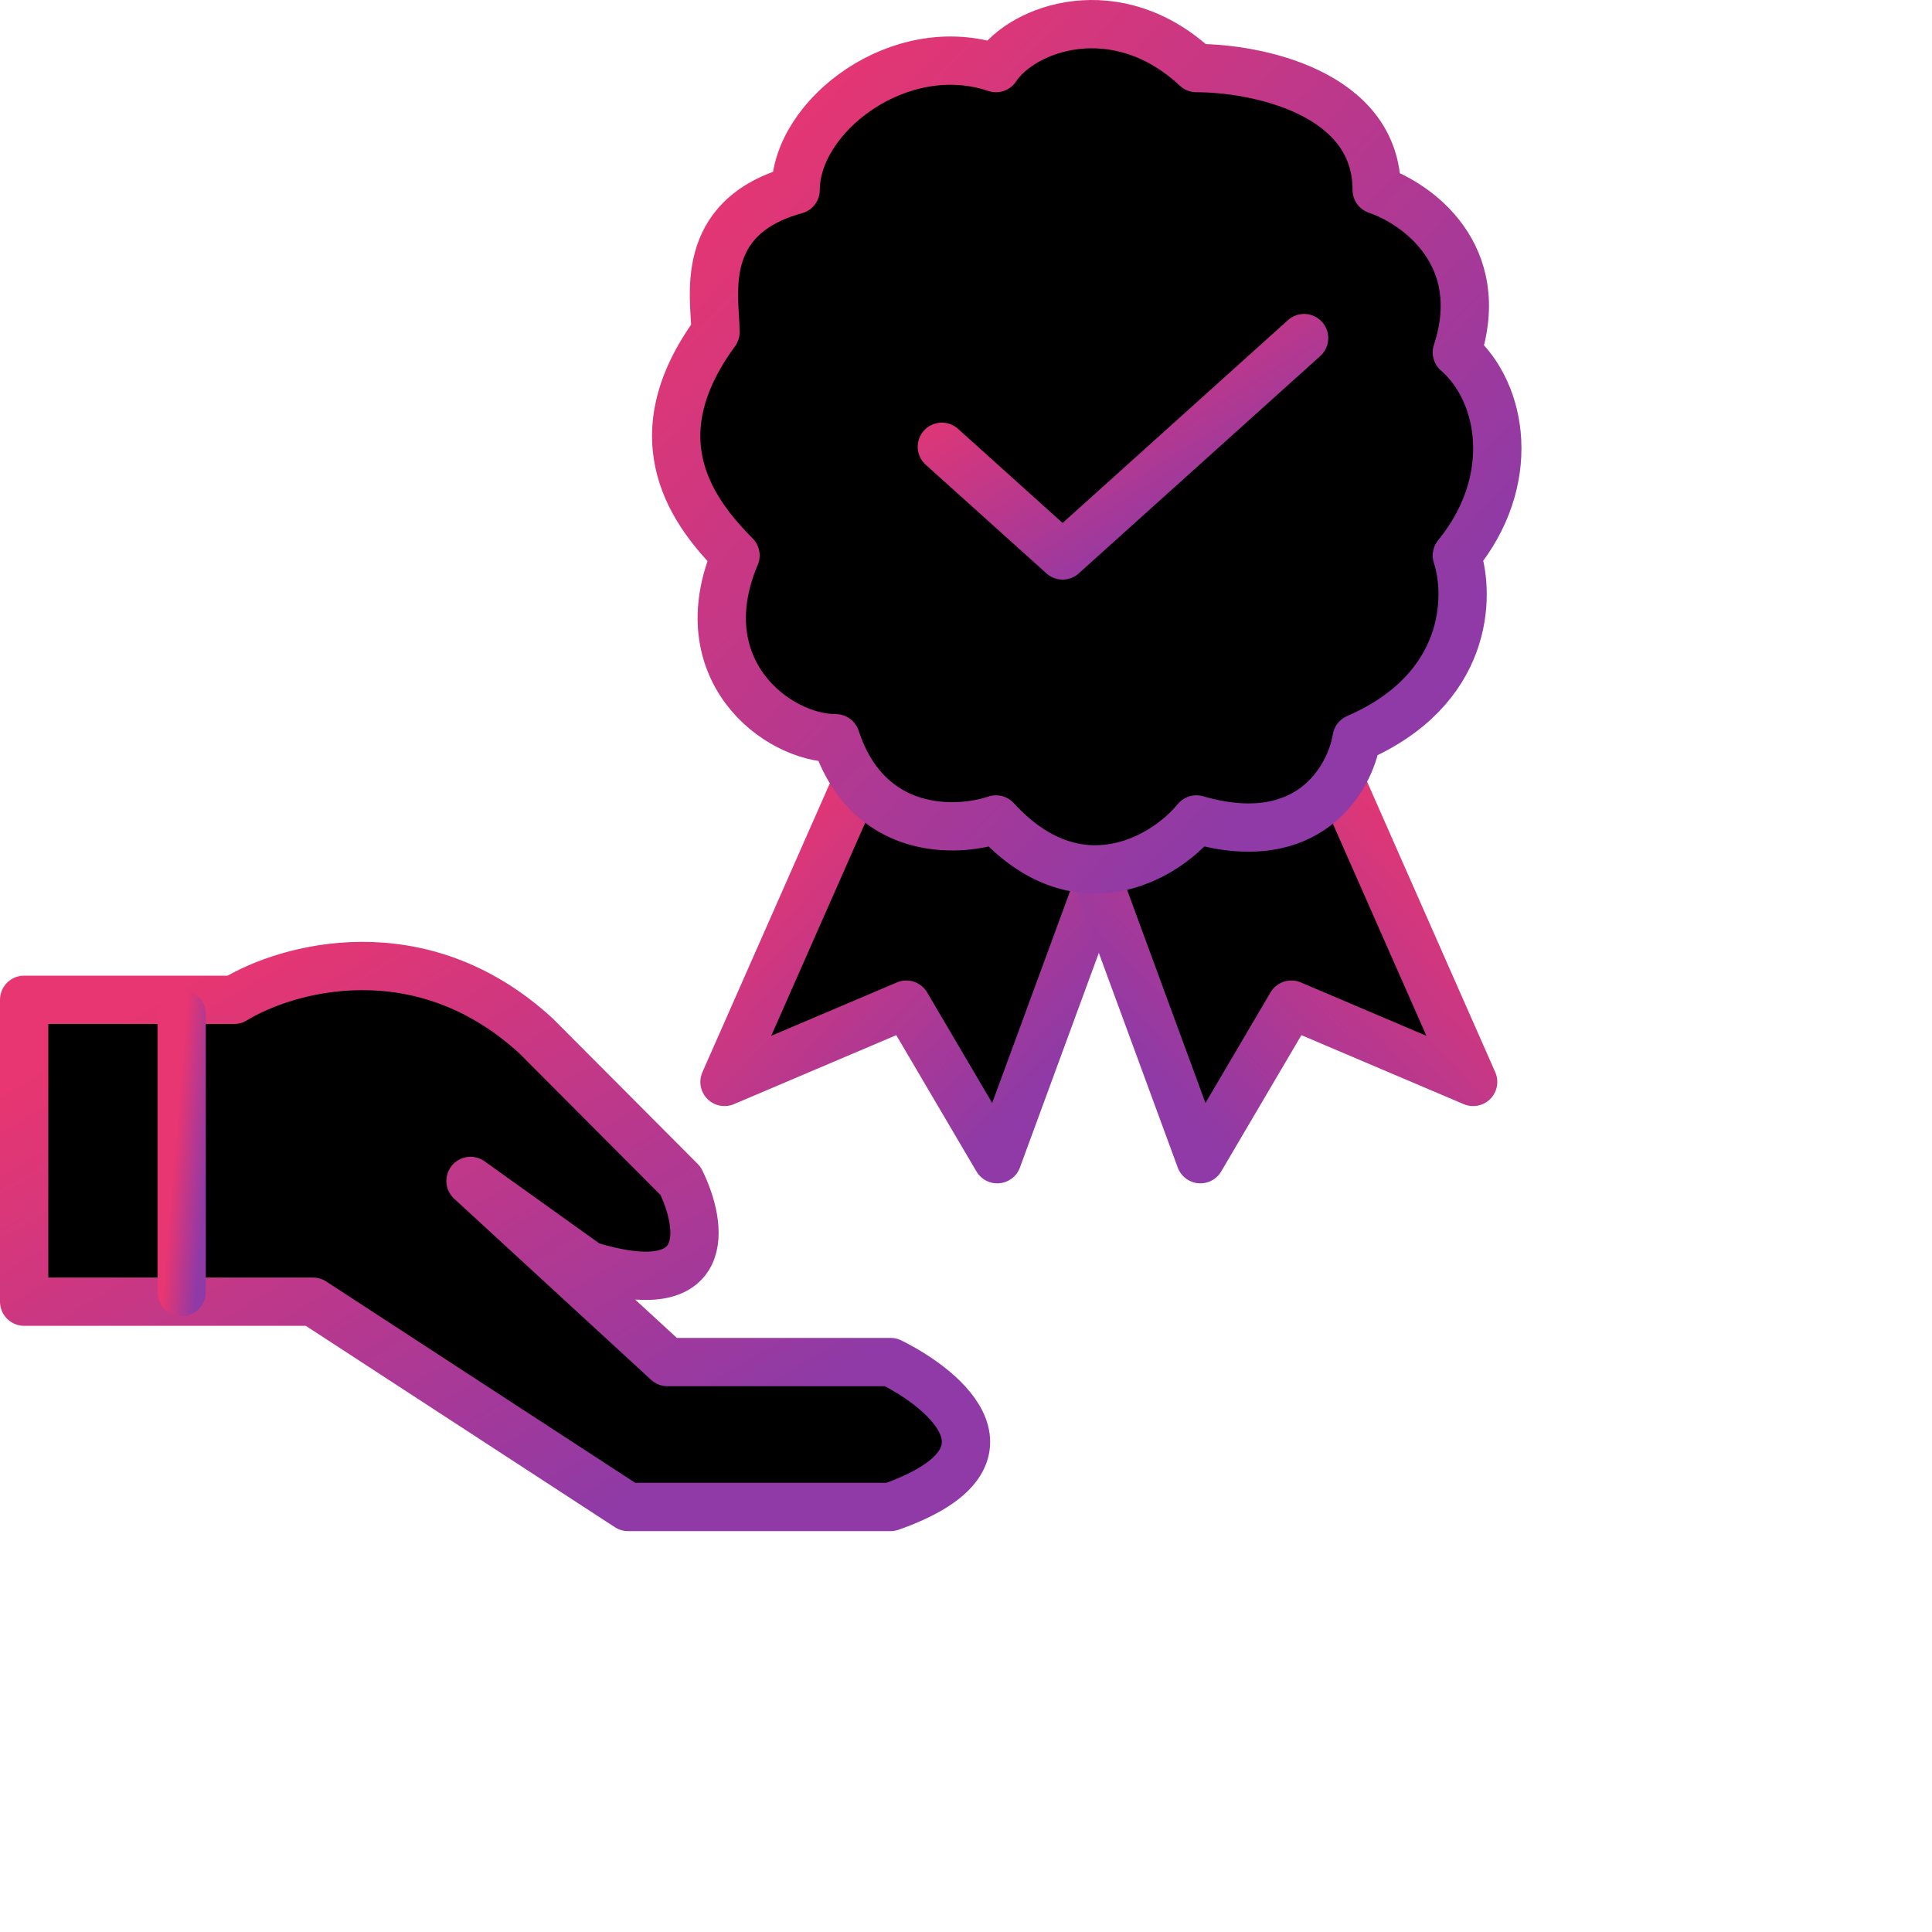 <svg width="80" height="80" viewBox="0 0 80 80" fill="none" xmlns="http://www.w3.org/2000/svg">
<path d="M30 44.8L35.647 32L46 35.2L41.294 48L37.529 41.6L30 44.8Z" fill="black" stroke="url(#paint0_linear_3209_15645)" stroke-width="2" stroke-linejoin="round"/>
<path d="M61 44.8L55.353 32L45 35.2L49.706 48L53.471 41.6L61 44.8Z" fill="black" stroke="url(#paint1_linear_3209_15645)" stroke-width="2" stroke-linejoin="round"/>
<path d="M32.946 7.864C28.821 8.999 29.627 12.349 29.627 13.751C26.328 18.25 28.797 21.319 30.456 23C28.465 27.709 32.142 30.569 34.605 30.569C35.932 34.605 39.583 34.493 41.242 33.932C44.584 37.592 48.156 35.614 49.539 33.932C54.185 35.278 55.9 32.251 56.176 30.569C60.823 28.55 60.878 24.682 60.325 23C62.837 19.932 62.261 16.272 60.325 14.59C61.652 10.554 58.666 8.423 57.006 7.863C57.006 3.826 52.028 2.818 49.539 2.819C46.244 -0.252 42.349 1.137 41.242 2.819C37.26 1.473 32.946 4.794 32.946 7.864Z" fill="black" stroke="url(#paint2_linear_3209_15645)" stroke-width="2" stroke-linejoin="round"/>
<path d="M39 18.5L44 23L54 14" stroke="url(#paint3_linear_3209_15645)" stroke-width="2" stroke-linecap="round" stroke-linejoin="round"/>
<path d="M9.698 41.4H1V53.9H12.96L26.006 62.4H36.878C42.532 60.4 39.234 57.567 36.878 56.4H27.637L19.483 48.9L24.375 52.4C29.594 54 29.087 50.734 28.181 48.9L22.201 42.9C17.417 38.5 11.872 40.067 9.698 41.4Z" fill="black" stroke="url(#paint4_linear_3209_15645)" stroke-width="2" stroke-linecap="round" stroke-linejoin="round"/>
<path d="M7.523 42V53.5" stroke="url(#paint5_linear_3209_15645)" stroke-width="2" stroke-linecap="round" stroke-linejoin="round"/>
<defs>
<linearGradient id="paint0_linear_3209_15645" x1="29.119" y1="34.763" x2="41.778" y2="47" gradientUnits="userSpaceOnUse">
<stop offset="0.059" stop-color="#E73671"/>
<stop offset="0.967" stop-color="#8F3AA6"/>
</linearGradient>
<linearGradient id="paint1_linear_3209_15645" x1="61.881" y1="34.763" x2="49.222" y2="47" gradientUnits="userSpaceOnUse">
<stop offset="0.059" stop-color="#E73671"/>
<stop offset="0.967" stop-color="#8F3AA6"/>
</linearGradient>
<linearGradient id="paint2_linear_3209_15645" x1="26.128" y1="7.044" x2="53.781" y2="33.012" gradientUnits="userSpaceOnUse">
<stop offset="0.059" stop-color="#E73671"/>
<stop offset="0.967" stop-color="#8F3AA6"/>
</linearGradient>
<linearGradient id="paint3_linear_3209_15645" x1="38.174" y1="15.554" x2="44.559" y2="25.841" gradientUnits="userSpaceOnUse">
<stop offset="0.059" stop-color="#E73671"/>
<stop offset="0.967" stop-color="#8F3AA6"/>
</linearGradient>
<linearGradient id="paint4_linear_3209_15645" x1="-1.148" y1="43.868" x2="14.427" y2="70.081" gradientUnits="userSpaceOnUse">
<stop offset="0.059" stop-color="#E73671"/>
<stop offset="0.967" stop-color="#8F3AA6"/>
</linearGradient>
<linearGradient id="paint5_linear_3209_15645" x1="7.468" y1="43.986" x2="8.988" y2="44.114" gradientUnits="userSpaceOnUse">
<stop offset="0.059" stop-color="#E73671"/>
<stop offset="0.967" stop-color="#8F3AA6"/>
</linearGradient>
</defs>
</svg>
